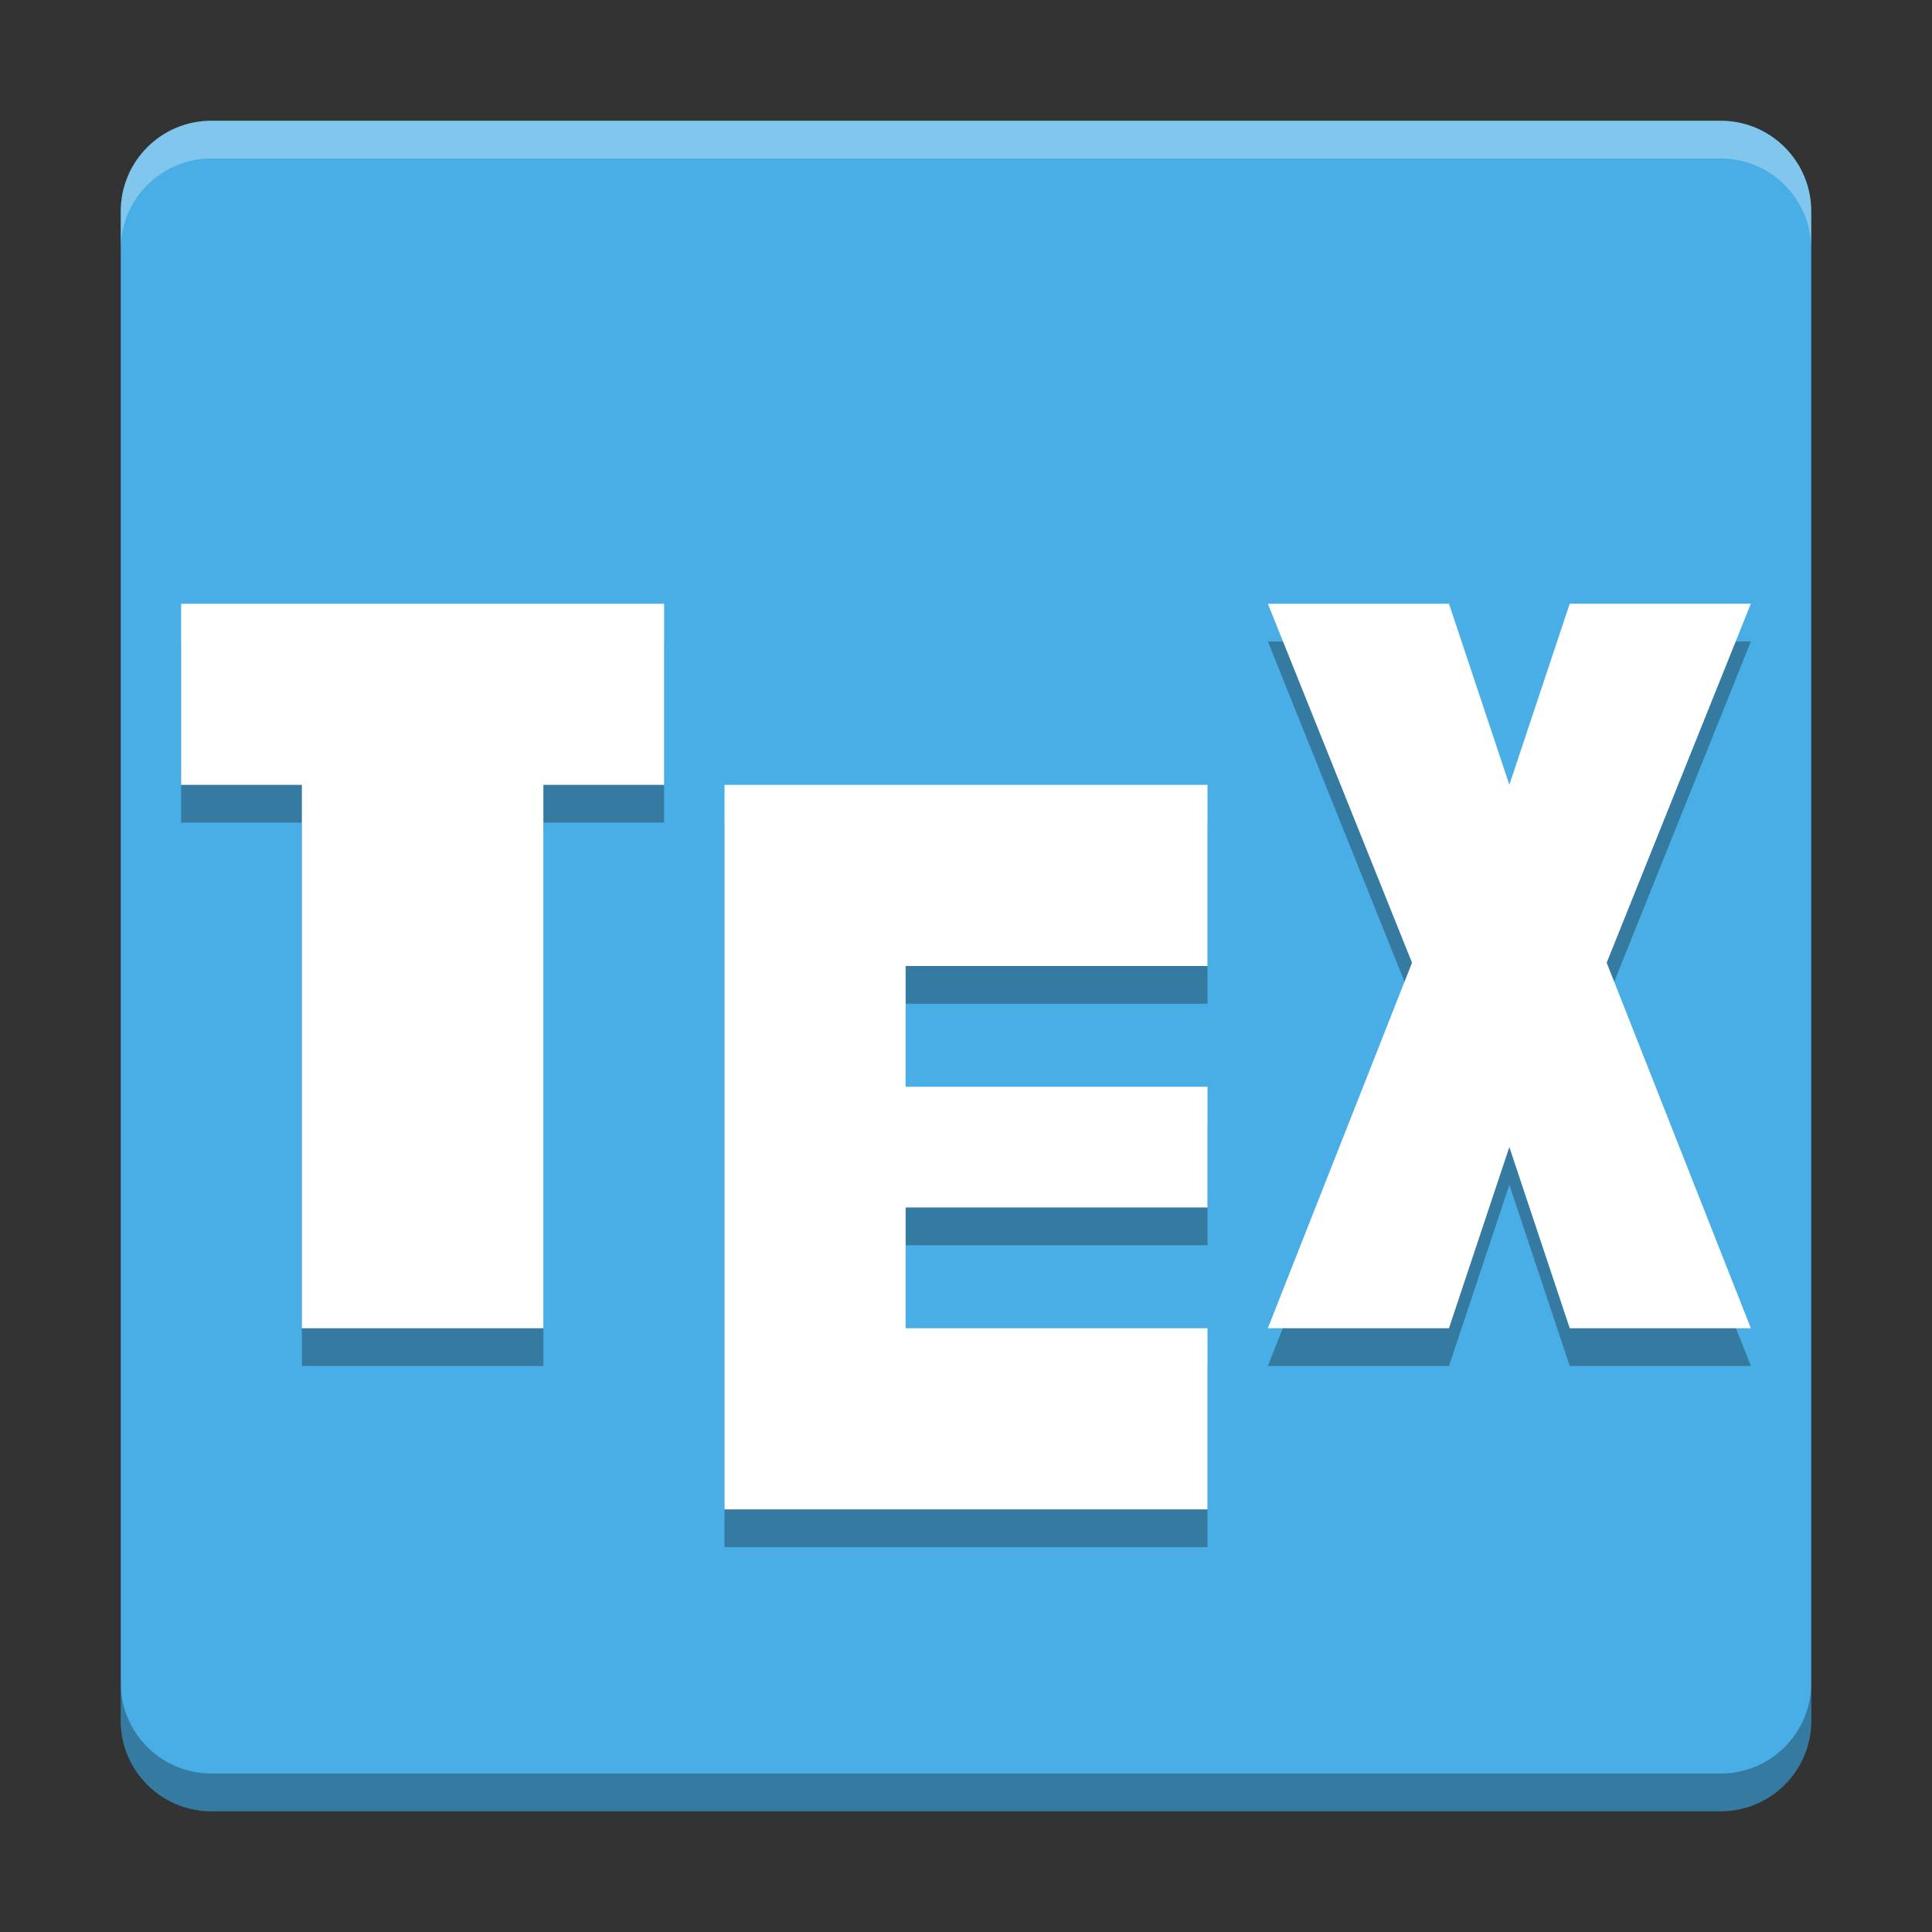 <svg width="512" height="512" version="1.1" viewBox="0 0 384 384" xmlns="http://www.w3.org/2000/svg"><rect x="0" y="0" width="384" height="384" fill="#333333" stroke="none"/><defs><clipPath><rect width="384" height="384"/></clipPath><clipPath><rect width="384" height="384"/></clipPath><clipPath><rect width="384" height="384"/></clipPath><clipPath><rect width="384" height="384"/></clipPath><clipPath><rect width="384" height="384"/></clipPath><clipPath><rect width="384" height="384"/></clipPath></defs><path d="m360 342v-300c0-9.941-8.059-18-18-18h-300c-9.941 0-18 8.059-18 18v300c0 9.941 8.059 18 18 18h300c9.941 0 18-8.059 18-18z" fill="#4aaee6"/><path d="m312 127.5-12 36-11.996-35.996h-36l28.652 71.348-28.657 72.647h36l12-36 12 36h36l-28.655-72.647 28.655-71.353zm-276 4e-3v36h24v108h48v-108h24v-36zm108 36v144h96v-36h-60v-24h60v-24h-60v-24h60v-36z" opacity=".3"/><path transform="scale(.75)" d="m415.99 159.99-16 48-15.994-47.994h-48l38.203 95.131-38.209 96.863h48l16-48 16 48h48l-38.207-96.863 38.207-95.137h-48zm-367.99 0.006v48h32v144h64v-144h32v-48h-128zm144 48v192h128v-48h-80v-32h80v-32h-80v-32h80v-48h-128z" fill="#fff" stroke-width="1.333"/><path transform="scale(.75)" d="m32 446v10c0 13.255 10.745 24 24 24h400c13.255 0 24-10.745 24-24v-10c0 13.255-10.745 24-24 24h-400c-13.255 0-24-10.745-24-24z" opacity=".3" stroke-width="1.333"/><path transform="scale(.75)" d="m56 32c-13.255 0-24 10.745-24 24v10c0-13.255 10.745-24 24-24h400c13.255 0 24 10.745 24 24v-10c0-13.255-10.745-24-24-24h-400z" fill="#fff" opacity=".3" stroke-width="1.333"/></svg>
